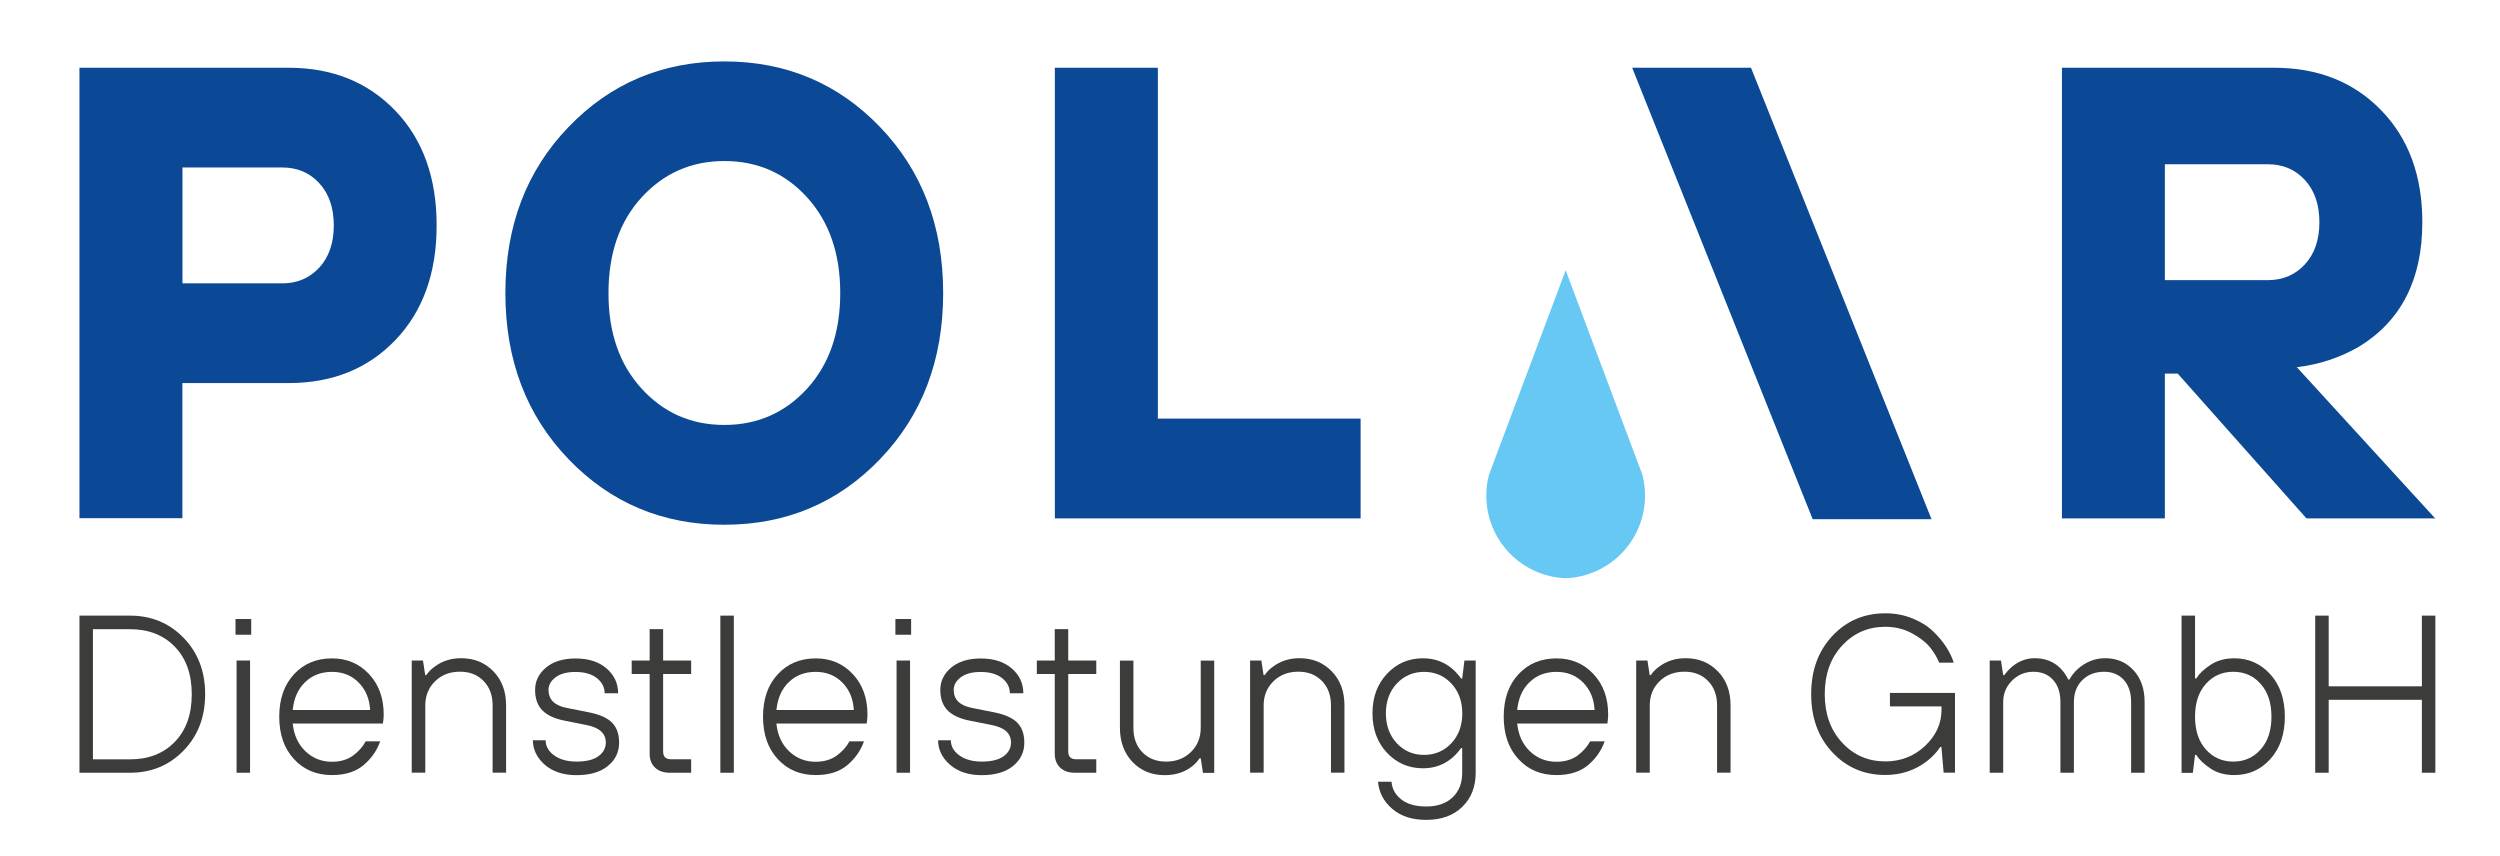 <?xml version="1.0" encoding="UTF-8"?> <svg xmlns="http://www.w3.org/2000/svg" xmlns:xlink="http://www.w3.org/1999/xlink" version="1.1" id="Ebene_1" x="0px" y="0px" viewBox="0 0 280.04 95.91" style="enable-background:new 0 0 280.04 95.91;" xml:space="preserve"> <style type="text/css"> .st0{fill:#3C3C3B;} .st1{fill:#0B4996;} .st2{fill:#67C8F3;} </style> <g> <path class="st0" d="M8.9,86.56v-17.6h5.66c2.4,0,4.4,0.83,6.01,2.49c1.61,1.66,2.41,3.76,2.41,6.31c0,2.55-0.8,4.65-2.41,6.31 c-1.61,1.66-3.61,2.49-6.01,2.49H8.9z M10.41,85.06h4.15c2.08,0,3.75-0.65,5.02-1.96c1.27-1.31,1.9-3.08,1.9-5.33 c0-2.25-0.63-4.02-1.9-5.33c-1.27-1.31-2.94-1.96-5.02-1.96h-4.15V85.06z"></path> <path class="st0" d="M26.38,71.1v-1.76h1.76v1.76H26.38z M26.5,86.56V73.99h1.51v12.57H26.5z"></path> <path class="st0" d="M40.96,83.04h1.63c-0.37,1.04-0.99,1.93-1.87,2.67c-0.88,0.74-2.06,1.11-3.53,1.11 c-1.74,0-3.16-0.59-4.26-1.79c-1.1-1.19-1.65-2.77-1.65-4.75c0-1.98,0.55-3.56,1.65-4.75c1.1-1.19,2.52-1.78,4.26-1.78 c1.66,0,3.04,0.58,4.14,1.75c1.1,1.17,1.65,2.68,1.65,4.54c0,0.25-0.02,0.49-0.05,0.73c-0.02,0.07-0.03,0.16-0.03,0.28H32.79 c0.13,1.29,0.61,2.33,1.43,3.11c0.82,0.78,1.81,1.17,2.97,1.17c0.92,0,1.7-0.23,2.34-0.68C40.17,84.18,40.64,83.65,40.96,83.04z M32.79,79.53h8.67c-0.07-1.26-0.5-2.28-1.29-3.08s-1.79-1.19-2.98-1.19c-1.21,0-2.21,0.38-3,1.14 C33.39,77.16,32.92,78.2,32.79,79.53z"></path> <path class="st0" d="M46.12,86.56V73.99h1.26l0.25,1.63h0.13c0.25-0.37,0.55-0.68,0.91-0.93c0.84-0.64,1.84-0.96,2.99-0.96 c1.46,0,2.66,0.49,3.61,1.47c0.95,0.98,1.42,2.25,1.42,3.81v7.54h-1.51v-7.54c0-1.14-0.34-2.05-1.02-2.74 c-0.68-0.69-1.55-1.03-2.63-1.03c-1.14,0-2.07,0.36-2.8,1.08c-0.73,0.72-1.09,1.62-1.09,2.69v7.54H46.12z"></path> <path class="st0" d="M59.69,82.92h1.43c0,0.67,0.32,1.24,0.96,1.7c0.64,0.46,1.48,0.69,2.51,0.69c1.07,0,1.89-0.2,2.44-0.6 c0.55-0.4,0.83-0.91,0.83-1.53c0-1.02-0.71-1.68-2.14-1.96l-2.51-0.5c-1.09-0.22-1.91-0.6-2.45-1.14c-0.54-0.55-0.82-1.31-0.82-2.3 c0-0.99,0.41-1.82,1.22-2.5c0.81-0.68,1.91-1.02,3.31-1.02c1.46,0,2.62,0.37,3.48,1.12c0.86,0.75,1.29,1.67,1.29,2.78h-1.51 c0-0.67-0.29-1.24-0.87-1.7c-0.58-0.46-1.38-0.69-2.4-0.69c-0.96,0-1.7,0.2-2.23,0.6c-0.53,0.4-0.79,0.87-0.79,1.41 c0,1.07,0.67,1.74,2.01,2.01l2.51,0.5c1.21,0.24,2.07,0.62,2.6,1.16s0.79,1.28,0.79,2.24c0,1.06-0.42,1.93-1.26,2.61 c-0.84,0.69-2.01,1.03-3.52,1.03c-1.46,0-2.64-0.39-3.54-1.16C60.15,84.89,59.69,83.97,59.69,82.92z"></path> <path class="st0" d="M72.77,84.43V75.5h-2.01v-1.51h2.01v-3.52h1.51v3.52h3.14v1.51h-3.14v8.67c0,0.59,0.29,0.88,0.88,0.88h2.26 v1.51h-2.39c-0.7,0-1.26-0.19-1.66-0.58C72.97,85.6,72.77,85.08,72.77,84.43z"></path> <path class="st0" d="M80.69,86.56v-17.6h1.51v17.6H80.69z"></path> <path class="st0" d="M95.15,83.04h1.63c-0.37,1.04-0.99,1.93-1.87,2.67c-0.88,0.74-2.06,1.11-3.53,1.11 c-1.74,0-3.16-0.59-4.26-1.79c-1.1-1.19-1.65-2.77-1.65-4.75c0-1.98,0.55-3.56,1.65-4.75c1.1-1.19,2.52-1.78,4.26-1.78 c1.66,0,3.04,0.58,4.14,1.75c1.1,1.17,1.65,2.68,1.65,4.54c0,0.25-0.02,0.49-0.05,0.73c-0.02,0.07-0.03,0.16-0.03,0.28H86.97 c0.13,1.29,0.61,2.33,1.43,3.11c0.82,0.78,1.81,1.17,2.97,1.17c0.92,0,1.7-0.23,2.34-0.68C94.35,84.18,94.83,83.65,95.15,83.04z M86.97,79.53h8.67c-0.07-1.26-0.5-2.28-1.29-3.08s-1.79-1.19-2.98-1.19c-1.21,0-2.21,0.38-3,1.14 C87.57,77.16,87.11,78.2,86.97,79.53z"></path> <path class="st0" d="M100.3,71.1v-1.76h1.76v1.76H100.3z M100.43,86.56V73.99h1.51v12.57H100.43z"></path> <path class="st0" d="M105.08,82.92h1.43c0,0.67,0.32,1.24,0.96,1.7c0.64,0.46,1.48,0.69,2.51,0.69c1.07,0,1.89-0.2,2.44-0.6 c0.55-0.4,0.83-0.91,0.83-1.53c0-1.02-0.71-1.68-2.14-1.96l-2.51-0.5c-1.09-0.22-1.91-0.6-2.45-1.14c-0.54-0.55-0.82-1.31-0.82-2.3 c0-0.99,0.41-1.82,1.22-2.5c0.81-0.68,1.91-1.02,3.31-1.02c1.46,0,2.62,0.37,3.48,1.12c0.86,0.75,1.29,1.67,1.29,2.78h-1.51 c0-0.67-0.29-1.24-0.87-1.7c-0.58-0.46-1.38-0.69-2.4-0.69c-0.96,0-1.7,0.2-2.23,0.6c-0.53,0.4-0.79,0.87-0.79,1.41 c0,1.07,0.67,1.74,2.01,2.01l2.51,0.5c1.21,0.24,2.07,0.62,2.6,1.16s0.79,1.28,0.79,2.24c0,1.06-0.42,1.93-1.26,2.61 c-0.84,0.69-2.01,1.03-3.52,1.03c-1.46,0-2.64-0.39-3.54-1.16C105.53,84.89,105.08,83.97,105.08,82.92z"></path> <path class="st0" d="M118.15,84.43V75.5h-2.01v-1.51h2.01v-3.52h1.51v3.52h3.14v1.51h-3.14v8.67c0,0.59,0.29,0.88,0.88,0.88h2.26 v1.51h-2.39c-0.7,0-1.26-0.19-1.66-0.58C118.35,85.6,118.15,85.08,118.15,84.43z"></path> <path class="st0" d="M125.45,81.54v-7.54h1.51v7.54c0,1.14,0.34,2.05,1.02,2.74c0.68,0.69,1.55,1.03,2.63,1.03 c1.14,0,2.07-0.36,2.8-1.08c0.73-0.72,1.09-1.62,1.09-2.69v-7.54h1.51v12.57h-1.26l-0.25-1.63h-0.13 c-0.24,0.37-0.54,0.69-0.91,0.96c-0.82,0.62-1.82,0.93-2.99,0.93c-1.46,0-2.66-0.49-3.61-1.47 C125.92,84.36,125.45,83.09,125.45,81.54z"></path> <path class="st0" d="M140.03,86.56V73.99h1.26l0.25,1.63h0.13c0.25-0.37,0.55-0.68,0.91-0.93c0.84-0.64,1.84-0.96,2.99-0.96 c1.46,0,2.66,0.49,3.61,1.47c0.95,0.98,1.42,2.25,1.42,3.81v7.54h-1.51v-7.54c0-1.14-0.34-2.05-1.02-2.74 c-0.68-0.69-1.55-1.03-2.63-1.03c-1.14,0-2.07,0.36-2.8,1.08c-0.73,0.72-1.09,1.62-1.09,2.69v7.54H140.03z"></path> <path class="st0" d="M154.36,87.57h1.51c0.07,0.81,0.44,1.47,1.11,1.99c0.67,0.52,1.6,0.78,2.79,0.78c1.24,0,2.22-0.34,2.94-1.02 c0.72-0.68,1.08-1.6,1.08-2.75V83.8h-0.13c-1.09,1.51-2.51,2.26-4.27,2.26c-1.59,0-2.93-0.58-4.02-1.73 c-1.09-1.16-1.63-2.63-1.63-4.43c0-1.79,0.54-3.27,1.63-4.43c1.09-1.16,2.43-1.73,4.02-1.73c1.76,0,3.19,0.75,4.27,2.26h0.13 l0.25-2.01h1.26v12.57c0,1.58-0.5,2.85-1.5,3.82c-1,0.97-2.34,1.46-4.04,1.46c-1.58,0-2.85-0.41-3.81-1.24 C154.99,89.77,154.46,88.76,154.36,87.57z M156.46,83.25c0.81,0.87,1.83,1.31,3.06,1.31c1.22,0,2.24-0.44,3.06-1.31 c0.81-0.87,1.22-1.99,1.22-3.34c0-1.36-0.41-2.47-1.22-3.34c-0.81-0.87-1.83-1.31-3.06-1.31c-1.22,0-2.24,0.44-3.06,1.31 c-0.81,0.87-1.22,1.99-1.22,3.34C155.24,81.26,155.65,82.37,156.46,83.25z"></path> <path class="st0" d="M178.12,83.04h1.63c-0.37,1.04-0.99,1.93-1.87,2.67c-0.88,0.74-2.06,1.11-3.53,1.11 c-1.74,0-3.16-0.59-4.26-1.79c-1.1-1.19-1.65-2.77-1.65-4.75c0-1.98,0.55-3.56,1.65-4.75c1.1-1.19,2.52-1.78,4.26-1.78 c1.66,0,3.04,0.58,4.14,1.75c1.1,1.17,1.65,2.68,1.65,4.54c0,0.25-0.02,0.49-0.05,0.73c-0.02,0.07-0.03,0.16-0.03,0.28h-10.11 c0.13,1.29,0.61,2.33,1.43,3.11c0.82,0.78,1.81,1.17,2.97,1.17c0.92,0,1.7-0.23,2.34-0.68C177.32,84.18,177.8,83.65,178.12,83.04z M169.95,79.53h8.67c-0.07-1.26-0.5-2.28-1.29-3.08s-1.79-1.19-2.98-1.19c-1.21,0-2.21,0.38-3,1.14 C170.55,77.16,170.08,78.2,169.95,79.53z"></path> <path class="st0" d="M183.28,86.56V73.99h1.26l0.25,1.63h0.13c0.25-0.37,0.55-0.68,0.91-0.93c0.84-0.64,1.84-0.96,2.99-0.96 c1.46,0,2.66,0.49,3.61,1.47c0.95,0.98,1.42,2.25,1.42,3.81v7.54h-1.51v-7.54c0-1.14-0.34-2.05-1.02-2.74 c-0.68-0.69-1.55-1.03-2.63-1.03c-1.14,0-2.07,0.36-2.8,1.08c-0.73,0.72-1.09,1.62-1.09,2.69v7.54H183.28z"></path> <path class="st0" d="M217.72,86.56l-0.25-2.89h-0.13c-0.39,0.59-0.88,1.12-1.48,1.58c-1.34,1.04-2.9,1.56-4.68,1.56 c-2.36,0-4.34-0.84-5.92-2.53c-1.58-1.68-2.38-3.86-2.38-6.52c0-2.67,0.79-4.84,2.38-6.53c1.58-1.69,3.56-2.53,5.92-2.53 c1.09,0,2.1,0.19,3.04,0.57c0.94,0.38,1.71,0.86,2.33,1.46c0.61,0.59,1.11,1.19,1.48,1.78c0.38,0.6,0.65,1.17,0.82,1.72h-1.63 c-0.24-0.59-0.58-1.16-1.03-1.72c-0.45-0.56-1.13-1.09-2.02-1.57s-1.89-0.73-2.98-0.73c-1.93,0-3.54,0.7-4.84,2.1 c-1.3,1.4-1.95,3.22-1.95,5.44c0,2.23,0.65,4.04,1.95,5.44c1.3,1.4,2.91,2.1,4.84,2.1c1.73,0,3.21-0.58,4.44-1.73 c1.23-1.16,1.85-2.51,1.85-4.05v-0.38h-5.78v-1.51h7.29v8.93H217.72z"></path> <path class="st0" d="M222.88,86.56V73.99h1.26l0.25,1.63h0.13c0.23-0.33,0.52-0.64,0.85-0.93c0.77-0.64,1.62-0.96,2.54-0.96 c1.21,0,2.2,0.4,2.97,1.21c0.34,0.37,0.6,0.76,0.8,1.18h0.13c0.22-0.42,0.53-0.81,0.93-1.18c0.91-0.81,1.94-1.21,3.09-1.21 c1.27,0,2.33,0.45,3.16,1.35c0.83,0.9,1.24,2.08,1.24,3.56v7.92h-1.51v-7.92c0-1.06-0.28-1.89-0.83-2.49 c-0.55-0.6-1.28-0.9-2.19-0.9c-1.01,0-1.82,0.31-2.45,0.94c-0.63,0.63-0.94,1.44-0.94,2.45v7.92h-1.51v-7.92 c0-1.06-0.28-1.89-0.83-2.49c-0.55-0.6-1.28-0.9-2.19-0.9c-0.94,0-1.74,0.33-2.4,0.99c-0.66,0.66-0.99,1.46-0.99,2.4v7.92H222.88z"></path> <path class="st0" d="M244.37,86.56v-17.6h1.51V76h0.13c0.34-0.54,0.87-1.05,1.61-1.53c0.74-0.49,1.63-0.73,2.66-0.73 c1.61,0,2.95,0.6,4.04,1.8c1.08,1.2,1.62,2.78,1.62,4.74c0,1.96-0.54,3.54-1.62,4.74c-1.08,1.2-2.43,1.8-4.04,1.8 c-1.04,0-1.93-0.24-2.66-0.73c-0.74-0.49-1.27-1-1.61-1.53h-0.13l-0.25,2.01H244.37z M247.09,83.95c0.81,0.9,1.83,1.36,3.07,1.36 c1.24,0,2.26-0.45,3.07-1.36c0.81-0.91,1.21-2.13,1.21-3.67c0-1.54-0.4-2.77-1.21-3.67c-0.8-0.91-1.83-1.36-3.07-1.36 c-1.24,0-2.26,0.45-3.07,1.36c-0.81,0.9-1.21,2.13-1.21,3.67C245.88,81.82,246.28,83.04,247.09,83.95z"></path> <path class="st0" d="M259.34,86.56v-17.6h1.51v7.92h10.44v-7.92h1.51v17.6h-1.51v-8.17h-10.44v8.17H259.34z"></path> </g> <path class="st1" d="M230.97,58.06V7.59h23.79c4.9,0,8.89,1.59,11.97,4.76c3.08,3.17,4.61,7.35,4.61,12.55 c0,6.39-2.36,11.03-7.07,13.92c-2.16,1.25-4.5,2.02-6.99,2.31l15.5,16.94h-14.42l-14.42-16.22h-1.44v16.22H230.97z M242.5,31.38 h11.54c1.68,0,3.06-0.59,4.15-1.77c1.08-1.18,1.62-2.75,1.62-4.72c0-1.97-0.54-3.54-1.62-4.72c-1.08-1.18-2.46-1.77-4.15-1.77H242.5 V31.38z"></path> <polygon class="st1" points="216.36,58.16 203.05,58.16 182.83,7.59 196.14,7.59 "></polygon> <path class="st2" d="M184.27,55.52c0,4.99-3.95,9.06-8.89,9.25c-4.95-0.19-8.89-4.26-8.89-9.25c0-0.77,0.09-1.52,0.28-2.24 c0.01-0.03,0.01-0.05,0.02-0.08c0-0.01,0-0.03,0.01-0.03l0.66-1.78l7.92-21.12l7.92,21.12l0.67,1.78c0.01,0.01,0.01,0.02,0.01,0.03 c0.01,0.02,0.01,0.05,0.02,0.08C184.17,54,184.27,54.75,184.27,55.52z"></path> <path class="st1" d="M118.16,58.06V7.59h11.54v39.3h22.71v11.18H118.16z"></path> <path class="st1" d="M98.58,51.43c-4.71,4.9-10.53,7.35-17.45,7.35s-12.74-2.45-17.45-7.35c-4.71-4.9-7.07-11.1-7.07-18.6 c0-7.5,2.35-13.7,7.07-18.6c4.71-4.9,10.53-7.35,17.45-7.35s12.74,2.45,17.45,7.35c4.71,4.9,7.07,11.1,7.07,18.6 C105.65,40.33,103.29,46.53,98.58,51.43z M71.87,43.53c2.48,2.72,5.56,4.07,9.27,4.07c3.7,0,6.79-1.36,9.27-4.07 c2.48-2.72,3.71-6.28,3.71-10.71c0-4.42-1.24-7.99-3.71-10.71c-2.48-2.72-5.56-4.07-9.27-4.07c-3.7,0-6.79,1.36-9.27,4.07 c-2.48,2.72-3.71,6.29-3.71,10.71C68.15,37.25,69.39,40.82,71.87,43.53z"></path> <path class="st1" d="M8.9,58.06V7.59h23.43c4.9,0,8.89,1.61,11.97,4.83c3.08,3.22,4.61,7.5,4.61,12.83s-1.54,9.62-4.61,12.83 c-3.08,3.22-7.07,4.83-11.97,4.83h-11.9v15.14H8.9z M20.44,31.74h11.18c1.68,0,3.06-0.59,4.15-1.77c1.08-1.18,1.62-2.75,1.62-4.72 c0-1.97-0.54-3.54-1.62-4.72c-1.08-1.18-2.46-1.77-4.15-1.77H20.44V31.74z"></path> </svg> 